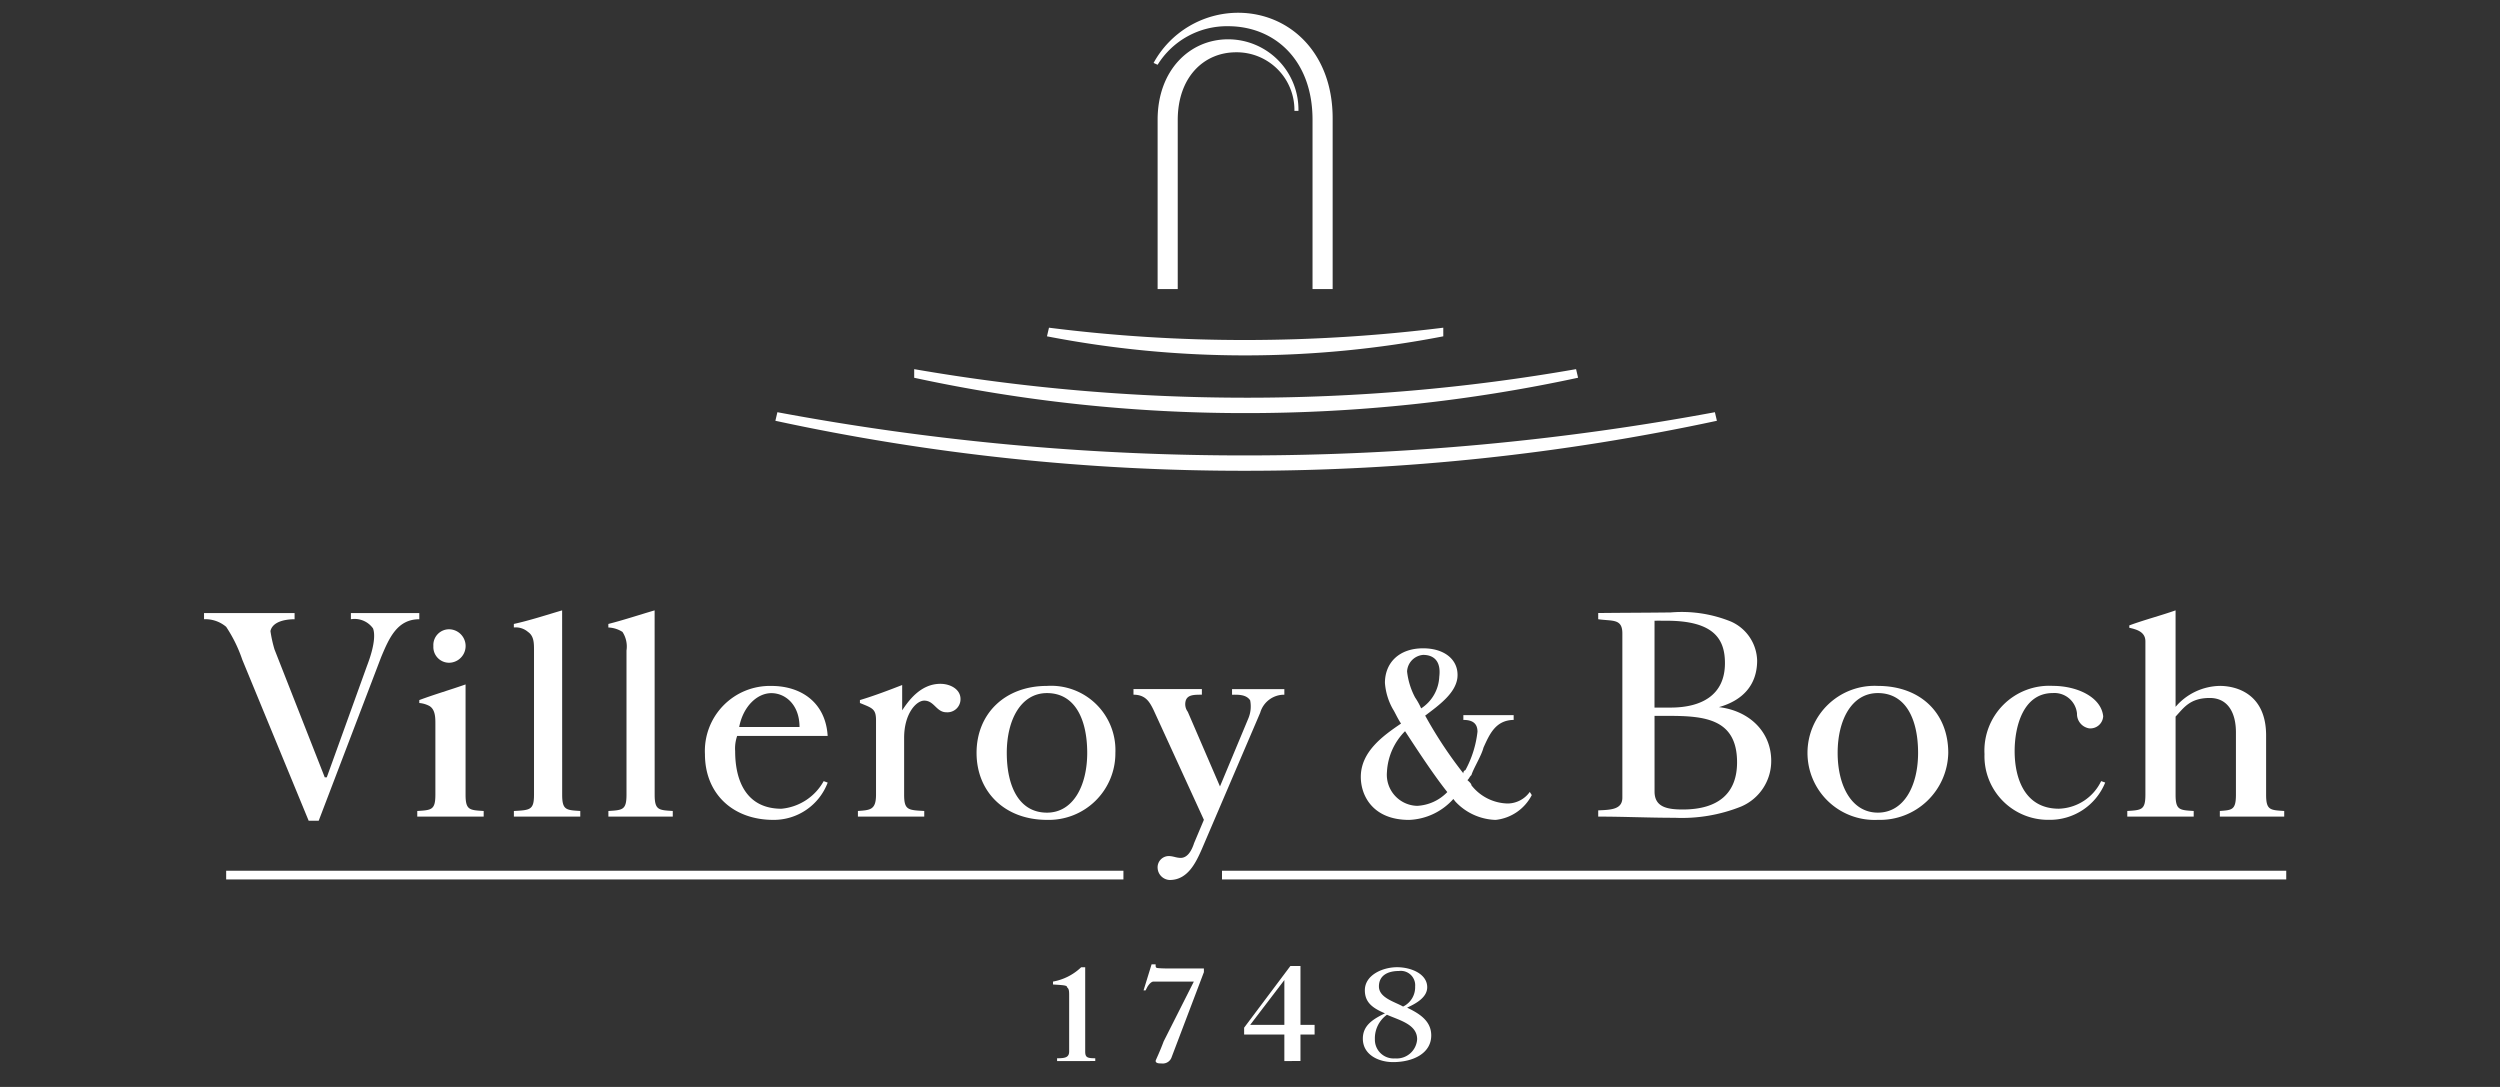 <?xml version="1.0" encoding="UTF-8"?>
<svg xmlns="http://www.w3.org/2000/svg" xmlns:xlink="http://www.w3.org/1999/xlink" width="230" height="100" viewBox="0 0 230 100">
  <rect x="0" y="0" width="230" height="100" fill="#333333" stroke="none"/>
  <defs>
    <clipPath id="clip-path">
      <rect id="Rechteck_41" data-name="Rechteck 41" width="230" height="100" transform="translate(234 2773)" fill="#fff" stroke="#707070" stroke-width="1"></rect>
    </clipPath>
    <clipPath id="clip-path-2">
      <rect id="Rechteck_9" data-name="Rechteck 9" width="216.734" height="137.45" fill="#fff"></rect>
    </clipPath>
  </defs>
  <g id="Gruppe_maskieren_8" data-name="Gruppe maskieren 8" transform="translate(-234 -2773)" clip-path="url(#clip-path)">
    <g id="Gruppe_4" data-name="Gruppe 4" transform="translate(240 2757.389)">
      <g id="Gruppe_3" data-name="Gruppe 3" clip-path="url(#clip-path-2)">
        <path id="Pfad_23" data-name="Pfad 23" d="M601.548,244.217V243.7c-1.3-.081-1.666-.081-1.666-1.492v-7.192c.74-.785,1.3-1.712,3.146-1.712,1.666,0,2.406,1.359,2.406,3.163v5.741c0,1.41-.37,1.41-1.481,1.492v.516h5.923V243.7c-1.3-.081-1.666-.081-1.666-1.492v-5.456c0-3.868-2.776-4.559-4.257-4.559a5.478,5.478,0,0,0-4.072,1.927v-8.877c-1.3.461-2.961.9-4.257,1.384v.219c.74.161,1.481.405,1.481,1.247v14.115c0,1.41-.37,1.41-1.666,1.492v.516Z" transform="translate(-405.728 -153.479)" fill="#fff"></path>
        <path id="Pfad_24" data-name="Pfad 24" d="M245.147,155.589a179.02,179.02,0,0,0,30.539,2.627,175.109,175.109,0,0,0,30.354-2.628l.185.79a144.686,144.686,0,0,1-30.539,3.254,143.623,143.623,0,0,1-30.539-3.25Z" transform="translate(-167.041 -106.016)" fill="#fff"></path>
        <path id="Pfad_25" data-name="Pfad 25" d="M291.684,168.813a206.232,206.232,0,0,1-43.31,4.6,203.629,203.629,0,0,1-43.31-4.6l.185-.789A233.265,233.265,0,0,0,248.374,172a236.269,236.269,0,0,0,43.125-3.976Z" transform="translate(-139.729 -114.49)" fill="#fff"></path>
        <path id="Pfad_26" data-name="Pfad 26" d="M319.949,144.414a95.589,95.589,0,0,1-36.462,0l.185-.794a143.218,143.218,0,0,0,18.138,1.133,147.658,147.658,0,0,0,18.138-1.133Z" transform="translate(-193.166 -97.861)" fill="#fff"></path>
        <path id="Pfad_27" data-name="Pfad 27" d="M315.438,67.742c0-4.568,2.961-7.4,6.478-7.4a6.473,6.473,0,0,1,6.478,6.585h-.37a5.309,5.309,0,0,0-5.367-5.391c-2.961,0-5.368,2.276-5.368,6.235V83.317h-1.851Z" transform="translate(-214.937 -41.114)" fill="#fff"></path>
        <path id="Pfad_28" data-name="Pfad 28" d="M314.646,57.472a7.507,7.507,0,0,1,6.478-3.548c4.257,0,7.774,3.078,7.774,8.607V78.105h1.851V62.4c0-6.139-4.072-9.713-8.7-9.713a8.88,8.88,0,0,0-7.774,4.616Z" transform="translate(-214.145 -35.902)" fill="#fff"></path>
        <path id="Pfad_29" data-name="Pfad 29" d="M340.972,333.352l3.146-4.125v4.125Zm-.555.885h3.7v2.44H345.6v-2.44h1.3v-.885h-1.3v-5.419h-.926l-4.257,5.675v.629" transform="translate(-231.957 -223.451)" fill="#fff" fill-rule="evenodd"></path>
        <path id="Pfad_30" data-name="Pfad 30" d="M378.393,331.911c-.74-.435-2.221-.792-2.221-1.854,0-.959.74-1.42,1.851-1.42a1.323,1.323,0,0,1,1.481,1.432,1.969,1.969,0,0,1-1.111,1.842m-1.481.753c1.11.5,2.776.87,2.776,2.251a1.885,1.885,0,0,1-2.036,1.766,1.723,1.723,0,0,1-1.851-1.766,2.659,2.659,0,0,1,1.111-2.251m1.851-.652c.74-.346,1.851-.907,1.851-1.879,0-1.227-1.481-1.842-2.776-1.842s-2.961.7-2.961,2.123c0,1.136.74,1.649,1.851,2.121-1.111.536-2.036,1.112-2.036,2.326,0,1.507,1.481,2.16,2.776,2.16,1.851,0,3.516-.807,3.516-2.454,0-1.355-1.111-2.019-2.221-2.556" transform="translate(-255.311 -223.696)" fill="#fff" fill-rule="evenodd"></path>
        <path id="Pfad_31" data-name="Pfad 31" d="M289.117,336.923v-.255c-.74,0-.926-.078-.926-.627v-7.746h-.37a5.023,5.023,0,0,1-2.591,1.318v.268c.925.063,1.3.063,1.3.269.185.141.185.383.185.792v5.1c0,.55-.37.627-1.11.627v.255Z" transform="translate(-194.353 -223.697)" fill="#fff"></path>
        <path id="Pfad_32" data-name="Pfad 32" d="M316.924,327.834h-2.961c-.37,0-.74,0-1.11-.024s-.37-.039-.37-.359h-.37l-.74,2.4h.185l.185-.356c.185-.279.37-.457.555-.457H316l-2.776,5.5c-.37,1-.74,1.738-.74,1.79,0,.255.37.242.555.242a.856.856,0,0,0,.925-.6l2.961-7.8Z" transform="translate(-212.166 -223.122)" fill="#fff"></path>
        <rect id="Rechteck_7" data-name="Rechteck 7" width="82.548" height="0.801" transform="translate(14.807 95.719)" fill="#fff"></rect>
        <rect id="Rechteck_8" data-name="Rechteck 8" width="97.91" height="0.801" transform="translate(106.424 95.719)" fill="#fff"></rect>
        <path id="Pfad_33" data-name="Pfad 33" d="M275.927,253.218a5.919,5.919,0,0,0-6.293-6.16c-3.887,0-6.478,2.576-6.478,6.16s2.591,6.164,6.478,6.164a6.124,6.124,0,0,0,6.293-6.164m-2.591,0c0,3.032-1.3,5.5-3.7,5.5-2.591,0-3.7-2.449-3.7-5.5,0-3.037,1.3-5.5,3.7-5.5,2.591,0,3.7,2.438,3.7,5.5" transform="translate(-179.312 -168.343)" fill="#fff" fill-rule="evenodd"></path>
        <path id="Pfad_34" data-name="Pfad 34" d="M447.841,235.347h1.3c3.331,0,6.293.283,6.293,4.273,0,2.8-1.666,4.34-5,4.34-1.481,0-2.591-.244-2.591-1.656Zm0-8.753c.37-.007.74,0,1.11,0,4.442,0,5.368,1.769,5.368,3.905,0,2.986-2.221,4.085-5,4.085h-1.481Zm-5.182,18.02c2.406,0,4.627.109,7.033.109a14.671,14.671,0,0,0,6.108-1.031,4.547,4.547,0,0,0,2.776-4.209c0-2.686-2.036-4.614-4.812-4.94,2.221-.624,3.517-2.062,3.517-4.288a4.036,4.036,0,0,0-2.406-3.583,12.013,12.013,0,0,0-5.552-.84c-2.221.028-4.442.028-6.663.054v.57c1.3.191,2.221-.081,2.221,1.3v15.12c0,1.112-1.11,1.112-2.221,1.166v.57" transform="translate(-301.624 -153.876)" fill="#fff" fill-rule="evenodd"></path>
        <path id="Pfad_35" data-name="Pfad 35" d="M516.03,253.218c0-3.7-2.591-6.16-6.478-6.16a6.169,6.169,0,1,0,0,12.323,6.283,6.283,0,0,0,6.478-6.164m-2.776,0c0,3.032-1.3,5.5-3.7,5.5s-3.7-2.449-3.7-5.5c0-3.037,1.3-5.5,3.7-5.5,2.591,0,3.7,2.438,3.7,5.5" transform="translate(-342.79 -168.343)" fill="#fff" fill-rule="evenodd"></path>
        <path id="Pfad_36" data-name="Pfad 36" d="M40.083,226.582a2.967,2.967,0,0,1,2.036.7A12.9,12.9,0,0,1,43.6,230.3l6.108,14.82h.925l5.738-15.036c.74-1.768,1.481-3.5,3.516-3.5v-.57H53.594v.57a2.082,2.082,0,0,1,2.036.844c.185.49.185,1.519-.555,3.444l-3.7,10.259h-.185l-4.627-11.779a11.913,11.913,0,0,1-.37-1.68c.185-.846,1.3-1.088,2.221-1.088v-.57H40.083Z" transform="translate(-27.312 -154.003)" fill="#fff"></path>
        <path id="Pfad_37" data-name="Pfad 37" d="M133.986,225.244c-1.3.379-2.961.924-4.442,1.249v.326a1.717,1.717,0,0,1,1.3.407c.555.379.555,1.031.555,1.71v13.273c0,1.41-.37,1.41-1.851,1.492v.516h6.108V243.7c-1.3-.081-1.666-.081-1.666-1.492Z" transform="translate(-88.27 -153.479)" fill="#fff"></path>
        <path id="Pfad_38" data-name="Pfad 38" d="M161.1,225.244c-1.3.379-2.961.924-4.257,1.249v.326a2.62,2.62,0,0,1,1.3.407,2.46,2.46,0,0,1,.37,1.71v13.273c0,1.41-.37,1.41-1.666,1.492v.516h5.923V243.7c-1.3-.081-1.666-.081-1.666-1.492Z" transform="translate(-106.875 -153.479)" fill="#fff"></path>
        <path id="Pfad_39" data-name="Pfad 39" d="M234.989,258.673v-.517c-1.481-.081-1.851-.081-1.851-1.492v-5.24c0-2.215,1.11-3.42,1.851-3.42.926,0,1.111,1.071,2.036,1.071a1.205,1.205,0,0,0,1.3-1.223c0-.887-.925-1.394-1.851-1.394-1.851,0-2.961,1.607-3.516,2.438v-2.328c-1.111.433-2.591,1-3.887,1.384v.27c1.11.461,1.481.516,1.481,1.575v6.867c0,1.41-.555,1.41-1.666,1.492v.517Z" transform="translate(-155.958 -167.935)" fill="#fff"></path>
        <path id="Pfad_40" data-name="Pfad 40" d="M564.93,255.816a4.469,4.469,0,0,1-3.887,2.539c-3.147,0-4.072-2.8-4.072-5.3,0-2.173.74-5.34,3.516-5.34a2.087,2.087,0,0,1,2.221,1.888,1.339,1.339,0,0,0,1.11,1.359,1.182,1.182,0,0,0,1.3-1.112c-.185-1.771-2.406-2.795-4.627-2.795a5.965,5.965,0,0,0-6.293,6.276,5.85,5.85,0,0,0,5.923,6.047,5.487,5.487,0,0,0,5.182-3.43Z" transform="translate(-377.624 -168.343)" fill="#fff"></path>
        <path id="Pfad_41" data-name="Pfad 41" d="M107.769,258.788v-.516c-1.3-.081-1.666-.081-1.666-1.492V246.628c-1.3.461-2.961.949-4.257,1.44v.27a2.417,2.417,0,0,1,.925.27c.555.328.555,1.086.555,1.657v6.515c0,1.41-.37,1.41-1.666,1.492v.516Z" transform="translate(-69.271 -168.05)" fill="#fff"></path>
        <path id="Pfad_42" data-name="Pfad 42" d="M106.308,232.245a1.447,1.447,0,0,1,1.481-1.54,1.54,1.54,0,0,1,0,3.078,1.446,1.446,0,0,1-1.481-1.538" transform="translate(-72.437 -157.2)" fill="#fff"></path>
        <path id="Pfad_43" data-name="Pfad 43" d="M187.878,250.84h5.552c0-2.049-1.3-3.117-2.591-3.117s-2.591,1.2-2.961,3.117m-.185.818a3.52,3.52,0,0,0-.185,1.4c0,2.85,1.111,5.3,4.257,5.3a4.957,4.957,0,0,0,3.887-2.54l.37.135a5.3,5.3,0,0,1-5,3.43c-3.7,0-6.293-2.382-6.293-6.047a5.983,5.983,0,0,1,6.108-6.276c2.776,0,5,1.553,5.182,4.6h-8.329" transform="translate(-125.874 -168.343)" fill="#fff"></path>
        <path id="Pfad_44" data-name="Pfad 44" d="M314.019,262.215l.926-2.2-4.627-10.1c-.37-.755-.74-1.412-1.851-1.412v-.515h6.293v.515c-.74,0-1.3.009-1.481.531a1.174,1.174,0,0,0,.185,1.044l2.961,6.865,2.591-6.213a2.869,2.869,0,0,0,.185-1.71c-.37-.553-1.111-.516-1.666-.516v-.515h4.812v.515a2.288,2.288,0,0,0-2.221,1.657L314.76,262.7c-.555,1.258-1.3,2.85-2.961,2.85a1.16,1.16,0,0,1-1.11-1.086,1.035,1.035,0,0,1,1.11-1.113c.37.028.555.135.926.163.74.061,1.11-.746,1.3-1.3" transform="translate(-210.187 -168.98)" fill="#fff"></path>
        <path id="Pfad_45" data-name="Pfad 45" d="M379.663,241.719a3.657,3.657,0,0,0,1.666-2.913c.185-1.484-.555-2.008-1.481-2.008a1.613,1.613,0,0,0-1.481,1.52,6.629,6.629,0,0,0,.74,2.4,6.419,6.419,0,0,1,.555,1m2.406,7.7c-1.3-1.633-2.776-3.905-3.887-5.6a5.717,5.717,0,0,0-1.666,3.755,2.862,2.862,0,0,0,2.776,3.113,4.14,4.14,0,0,0,2.776-1.266m2.221-1.56c-.185.15-.185.3-.37.457.185.174.37.333.37.478a4.351,4.351,0,0,0,3.331,1.675,2.525,2.525,0,0,0,2.036-1.064l.185.289a4.237,4.237,0,0,1-3.331,2.284,5.272,5.272,0,0,1-3.7-1.688l-.185-.237a5.752,5.752,0,0,1-4.072,1.925c-3.332,0-4.442-2.225-4.442-3.954,0-2.317,2.036-3.783,3.7-4.908-.37-.57-.555-1.031-.74-1.316a5.763,5.763,0,0,1-.74-2.423c0-1.855,1.3-3.185,3.516-3.185,2.036,0,3.331,1.129,3.147,2.739-.185,1.4-1.666,2.484-2.961,3.452a38.923,38.923,0,0,0,3.517,5.317.264.264,0,0,1,.185-.3,9.644,9.644,0,0,0,1.111-3.535c0-.842-.555-1.086-1.3-1.086v-.442h4.627v.442c-1.666.024-2.221,1.325-2.776,2.549-.185.747-.926,1.914-1.111,2.535" transform="translate(-254.916 -160.937)" fill="#fff"></path>
      </g>
    </g>
  </g>
</svg>
